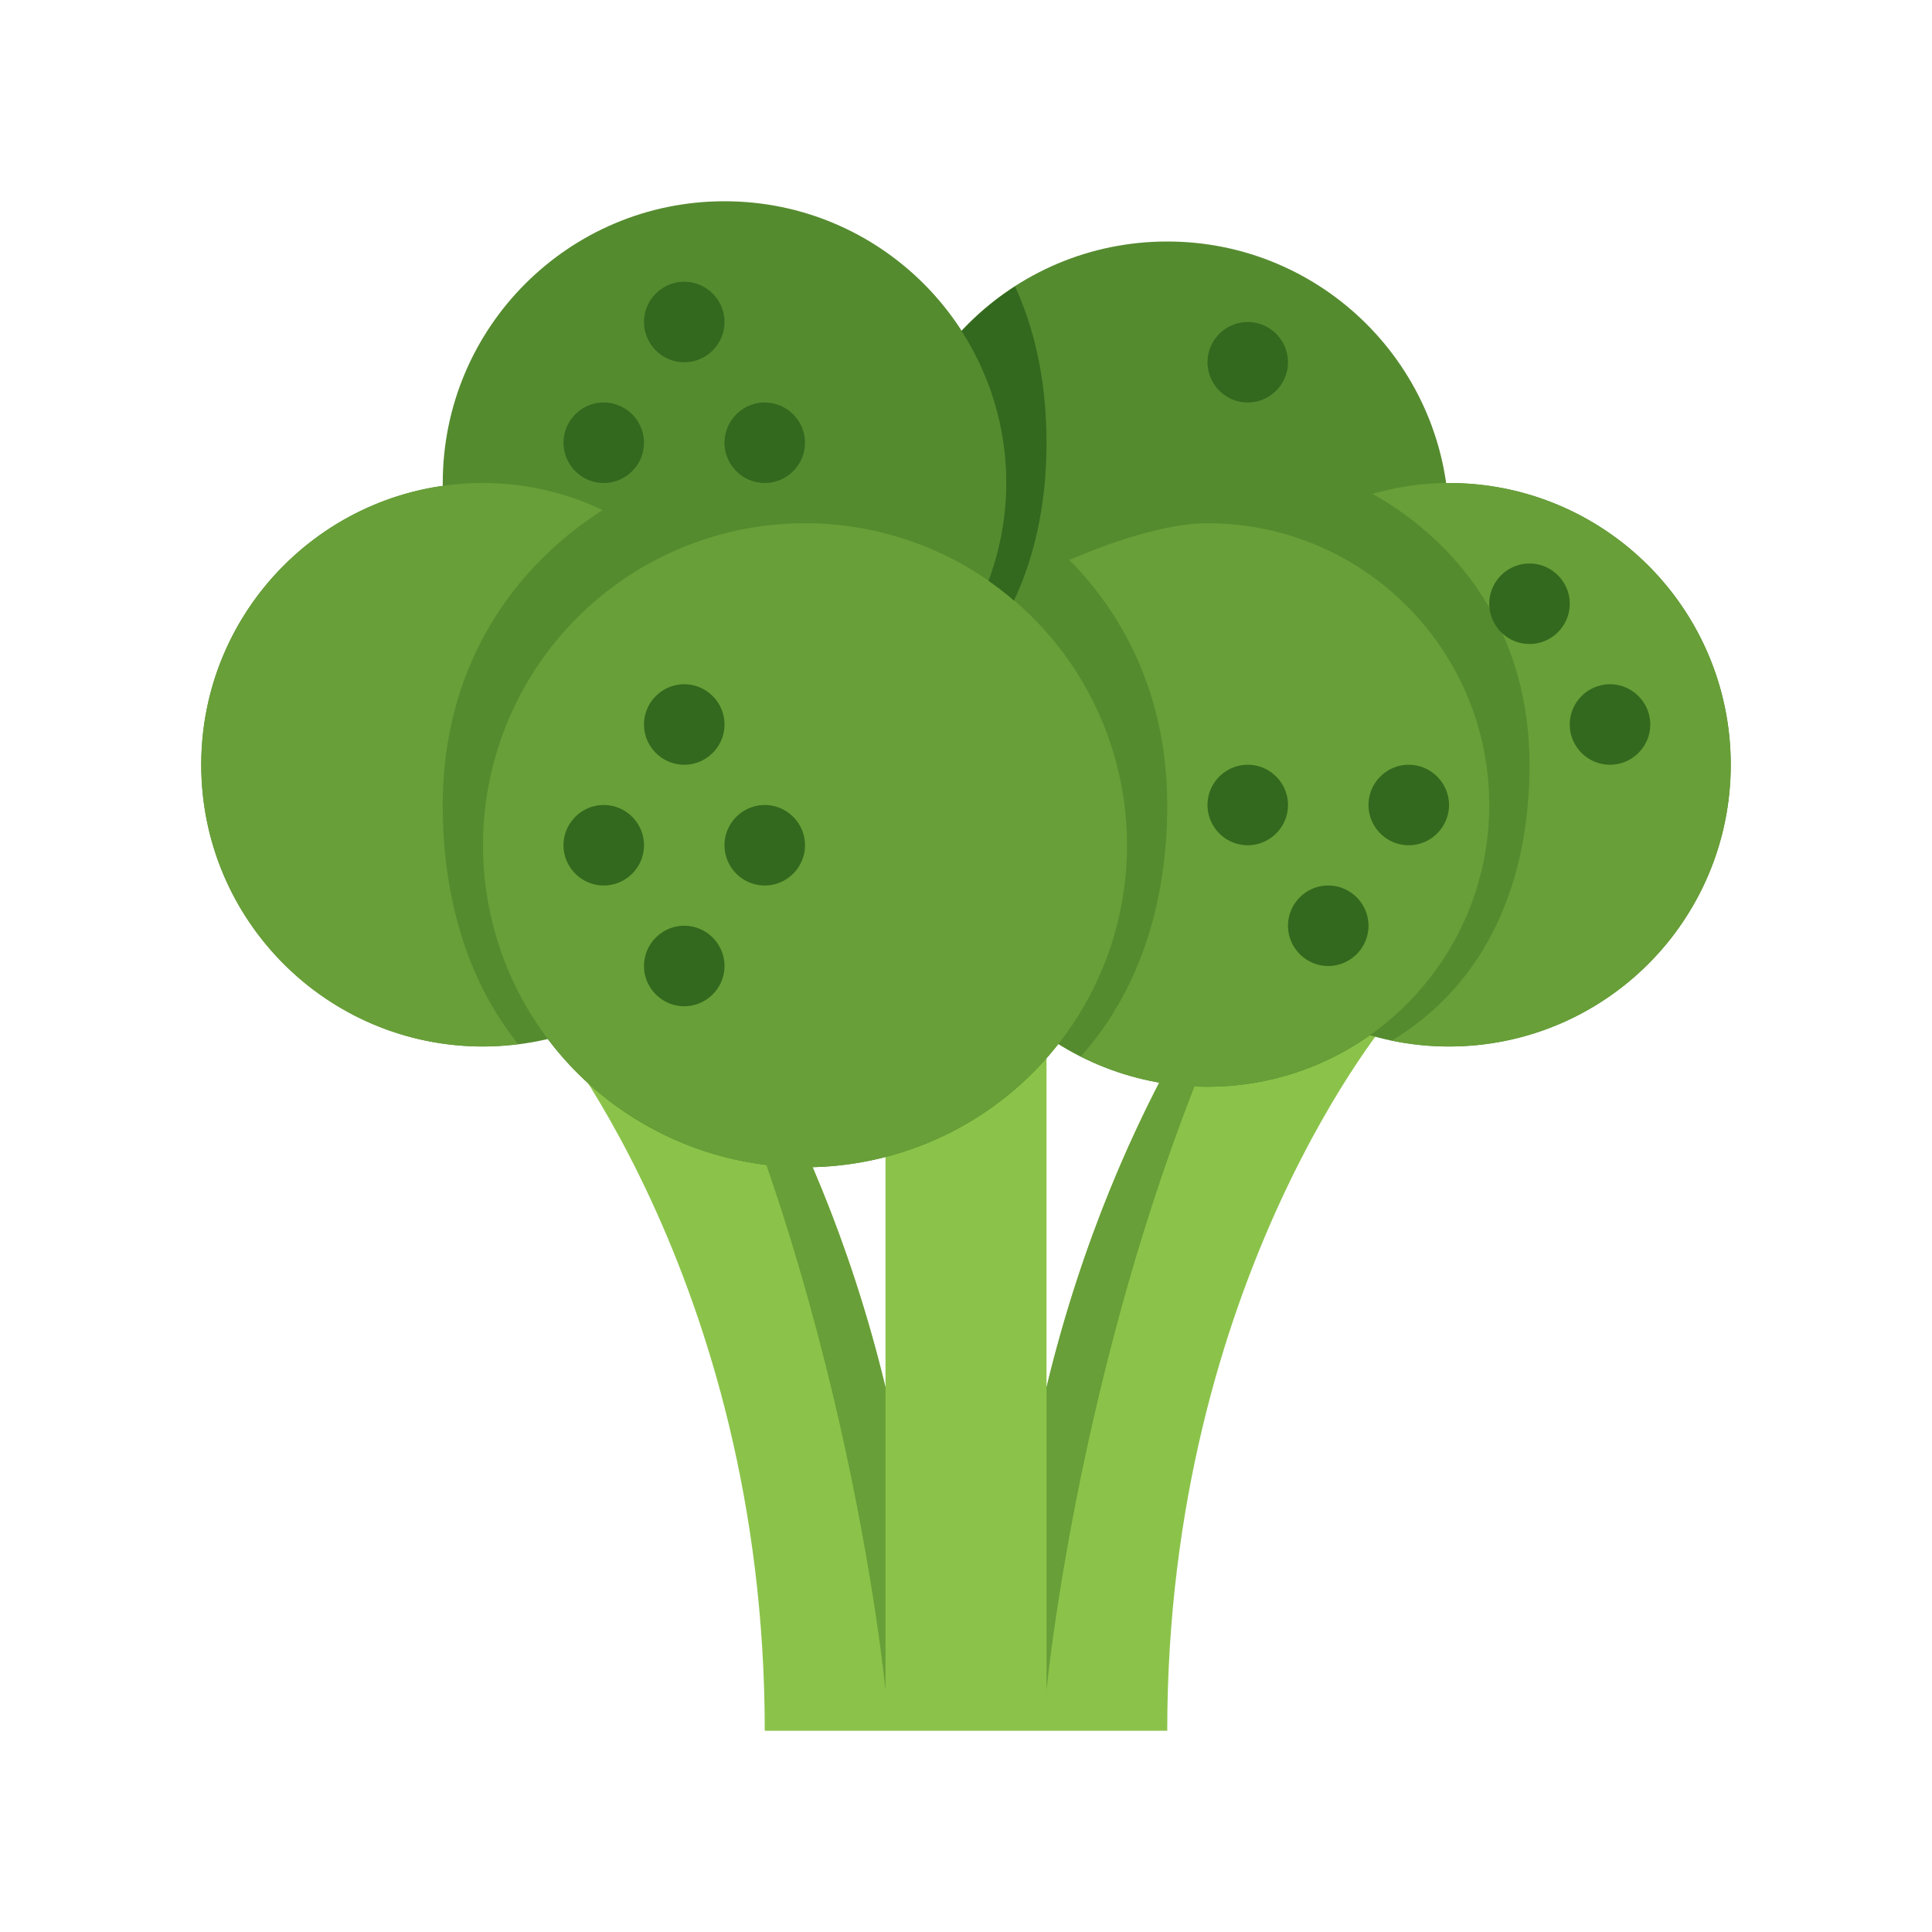 <svg xmlns="http://www.w3.org/2000/svg" viewBox="0 0 48 48"><path d="M24 43V23m3 20c0-12 6-19 6-19M21 43c0-12-6-19-6-19" fill="none" stroke-width="4" stroke="#8bc34a"/><path d="M37 20c0 3.867-3.133 7-7 7s-7-3.133-7-7 3.133-7 7-7 7 3.133 7 7z" fill="#558b2f"/><path d="M43 19c0 3.867-3.133 7-7 7s-7-3.133-7-7 3.133-7 7-7 7 3.133 7 7zm-24 0c0 3.867-3.133 7-7 7s-7-3.133-7-7 3.133-7 7-7 7 3.133 7 7z" fill="#558b2f"/><path d="M28 21a8 8 0 1 1-16 0 8 8 0 0 1 16 0z" fill="#558b2f"/><path d="M25 12c0 3.867-3.133 7-7 7s-7-3.133-7-7 3.133-7 7-7 7 3.133 7 7z" fill="#558b2f"/><path d="M36 13c0 3.867-3.133 7-7 7s-7-3.133-7-7 3.133-7 7-7 7 3.133 7 7z" fill="#558b2f"/><path d="M22 34.465c-1.77-7.348-5.285-11.535-5.48-11.766L16 22c4.953 8.96 6 20 6 20zm4 0c1.77-7.348 5.285-11.535 5.48-11.766L32 22c-4.953 8.96-6 20-6 20z" fill="#689f38"/><path d="M28 21a8 8 0 1 1-16 0 8 8 0 0 1 16 0z" fill="#689f38"/><path d="M12.871 25.938C11.664 24.43 11 22.405 11 20c0-3.25 1.566-5.785 3.973-7.328A6.94 6.94 0 0 0 12 12c-3.867 0-7 3.133-7 7s3.133 7 7 7c.34 0 .672-.031 1-.078v-.008c-.043.008-.086.02-.129.023zM36 12c-.66 0-1.293.098-1.898.27C36.453 13.602 38 15.93 38 19c0 3.168-1.242 5.543-3.426 6.855a7.9 7.9 0 0 1-.535-.136A6.998 6.998 0 0 0 43 19a6.997 6.997 0 0 0-6.999-7z" fill="#689f38"/><path d="M30 13c-1.543 0-3.676 1.04-3.438.906C28.078 15.437 29 17.508 29 20c0 2.578-.77 4.703-2.145 6.246.946.48 2.012.754 3.145.754 3.863 0 7-3.137 7-7s-3.137-7-7-7z" fill="#689f38"/><path d="M16 11c0 .55-.45 1-1 1s-1-.45-1-1 .45-1 1-1 1 .45 1 1zm2-3c0 .55-.45 1-1 1s-1-.45-1-1 .45-1 1-1 1 .45 1 1zm2 3c0 .55-.45 1-1 1s-1-.45-1-1 .45-1 1-1 1 .45 1 1zm12-2c0 .55-.45 1-1 1s-1-.45-1-1 .45-1 1-1 1 .45 1 1zm2 14c0 .55-.45 1-1 1s-1-.45-1-1 .45-1 1-1 1 .45 1 1zm2-3c0 .55-.45 1-1 1s-1-.45-1-1 .45-1 1-1 1 .45 1 1zm-4 0c0 .55-.45 1-1 1s-1-.45-1-1 .45-1 1-1 1 .45 1 1zm7-5c0 .55-.45 1-1 1s-1-.45-1-1 .45-1 1-1 1 .45 1 1zm2 3c0 .55-.45 1-1 1s-1-.45-1-1 .45-1 1-1 1 .45 1 1zm-23 0c0 .55-.45 1-1 1s-1-.45-1-1 .45-1 1-1 1 .45 1 1zm-2 3c0 .55-.45 1-1 1s-1-.45-1-1 .45-1 1-1 1 .45 1 1zm4 0c0 .55-.45 1-1 1s-1-.45-1-1 .45-1 1-1 1 .45 1 1zm-2 3c0 .55-.45 1-1 1s-1-.45-1-1 .45-1 1-1 1 .45 1 1zm6.559-9.57c.218.152.43.316.632.492.524-1.113.809-2.426.809-3.922 0-1.477-.273-2.777-.781-3.883a6.957 6.957 0 0 0-1.328 1.11A6.963 6.963 0 0 1 25 12c0 .855-.16 1.672-.441 2.43z" fill="#33691e"/></svg>